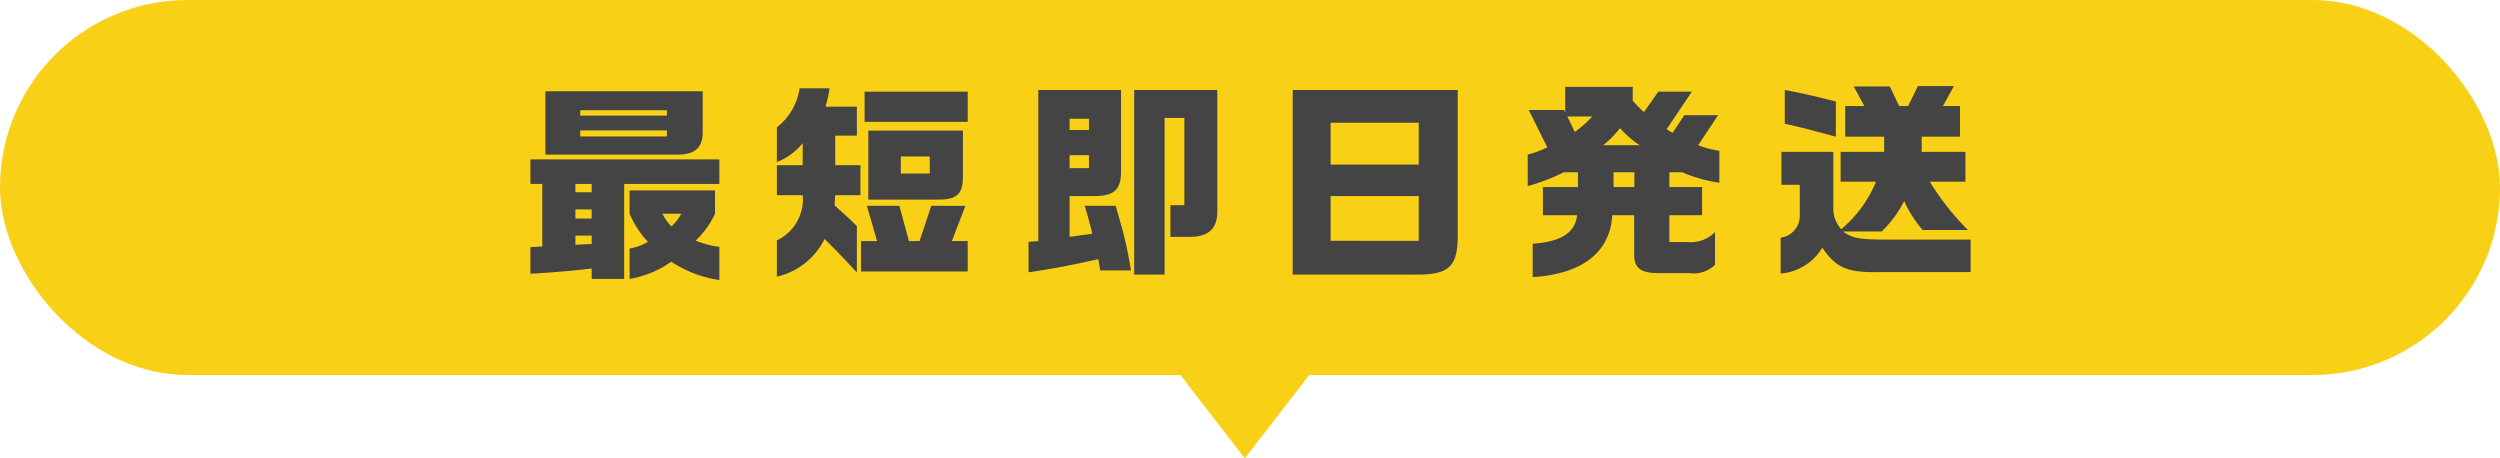 <svg xmlns="http://www.w3.org/2000/svg" width="240" height="44" viewBox="0 0 240 44"><g transform="translate(-89 -1216)"><rect width="240" height="36" rx="18" transform="translate(89 1216)" fill="#f8d016"/><path d="M8.5,0,17,11H0Z" transform="translate(217 1260) rotate(180)" fill="#f8d016"/><path d="M-69.08-1.28V1.28c2.3-.14,3.52-.24,5.88-.5v1h3.12V-7.34h9.14V-9.7H-69.08v2.36h1.14v6Zm4.32-.22v-.88h1.56v.8Zm0-2.52V-4.9h1.56v.88Zm0-2.52v-.8h1.56v.8Zm-2.88-9.7v6.08h12.72c1.6,0,2.38-.66,2.38-2.12v-3.96Zm3.34,4.34v-.58h8.32v.58Zm0-2v-.52h8.32v.52Zm12.94,7.18h-8.2v2.24a9.55,9.55,0,0,0,1.76,2.7,5.149,5.149,0,0,1-1.76.64V1.78a9.744,9.744,0,0,0,4-1.66,11.192,11.192,0,0,0,4.62,1.76V-1.3a9.187,9.187,0,0,1-2.28-.6,8.387,8.387,0,0,0,1.86-2.58ZM-54.6-4.48a5.166,5.166,0,0,1-.94,1.22,4.413,4.413,0,0,1-.86-1.22Zm9.18-4.66v2.88h2.48a4.365,4.365,0,0,1-2.48,4.34V1.56a6.812,6.812,0,0,0,4.58-3.62c.94.92,1.5,1.5,3.1,3.22V-3.3c-1-.96-1.16-1.1-2.14-1.98l.06-.98h2.42V-9.14h-2.42v-2.84h2.08v-2.78h-3a15.711,15.711,0,0,0,.38-1.76h-2.88a5.785,5.785,0,0,1-2.18,3.74v3.34a5.992,5.992,0,0,0,2.48-1.82v2.12Zm8.08,7.28V1.06H-27.1V-1.86h-1.52l1.3-3.38H-30.6l-1.12,3.38h-1.02l-.92-3.38h-3.12l.98,3.38ZM-37-16.2v2.9h9.9v-2.9Zm.36,10.36h7.02c1.56-.08,2.06-.62,2.06-2.22v-4.4h-9.08Zm3.12-2.5V-9.98h2.78v1.64Zm13.2,6.48-.94.08V1.14c2.4-.36,3.72-.6,6.7-1.26l.18,1.08h2.96c-.3-1.72-.48-2.54-.68-3.34-.12-.48-.22-.88-.8-2.86h-2.98c.08.2.3.96.38,1.28.18.66.2.7.36,1.4l-1.32.18-.86.12V-6.18h2.46c1.82-.02,2.46-.62,2.48-2.3v-7.88h-7.94Zm3-7V-10.1h1.86v1.24Zm0-3.66V-13.6h1.86v1.08Zm6.2-3.84V1.36H-8.2V-13.68h1.9V-5.3H-7.64v3.04H-5.9c1.86.02,2.74-.74,2.76-2.36V-16.36Zm15.22,0V1.36H15.66c3.5.06,4.32-.72,4.28-4V-16.36ZM7.74-9.2v-4.02H16.2V-9.2Zm0,7.32v-4.3H16.2v4.3ZM26.76-14.44l1.78,3.58a9.089,9.089,0,0,1-1.88.7v3.02a18.018,18.018,0,0,0,3.46-1.32h1.36v1.42H28.12v2.7H31.4c-.18,1.68-1.52,2.54-4.26,2.74V1.6c4.76-.3,7.42-2.36,7.64-5.94h2.1V-.56c0,1.3.64,1.78,2.34,1.78H42.2a2.911,2.911,0,0,0,2.44-.8V-2.72a3.238,3.238,0,0,1-2.62.96H40.26V-4.34H43.4v-2.7H40.26V-8.46H41.5a13.781,13.781,0,0,0,3.56,1v-3.06a9.369,9.369,0,0,1-2.04-.54l1.92-2.88H41.7l-1.14,1.7L40-12.6l2.42-3.6H39.2l-1.38,1.96a11.307,11.307,0,0,1-1.08-1.1v-1.32H30.26v2.46l-.1-.24Zm6.1.62a10.156,10.156,0,0,1-1.68,1.48l-.72-1.48Zm1.04,2.76a9.674,9.674,0,0,0,1.62-1.64,10.241,10.241,0,0,0,1.88,1.64Zm3,4.02h-2V-8.46h2Zm14.04,8.3a5.147,5.147,0,0,0,4-2.48c1.36,1.96,2.38,2.4,5.54,2.34h8.7V-2H60.72c-2.32-.02-2.96-.16-3.78-.78h3.7A10.717,10.717,0,0,0,62.8-5.7a11.03,11.03,0,0,0,1.78,2.78h4.34a24.94,24.94,0,0,1-3.66-4.64h3.42v-2.86h-4.2v-1.46h3.68v-2.94H66.52l1.06-1.92H64.12l-.94,1.92h-.86l-.9-1.88H57.96l1.02,1.88H57.14v2.94h3.74v1.46H56.7v2.86h3.4A11.851,11.851,0,0,1,56.76-3,2.882,2.882,0,0,1,56-5.06v-5.36H51.02v3.16h1.76V-4.3a2.124,2.124,0,0,1-1.84,2.12Zm.4-14.38c1.54.34,2.22.52,4.9,1.24v-3.38c-2.16-.54-3.18-.78-4.9-1.1Z" transform="translate(209 1241)" fill="#444"/></g></svg>